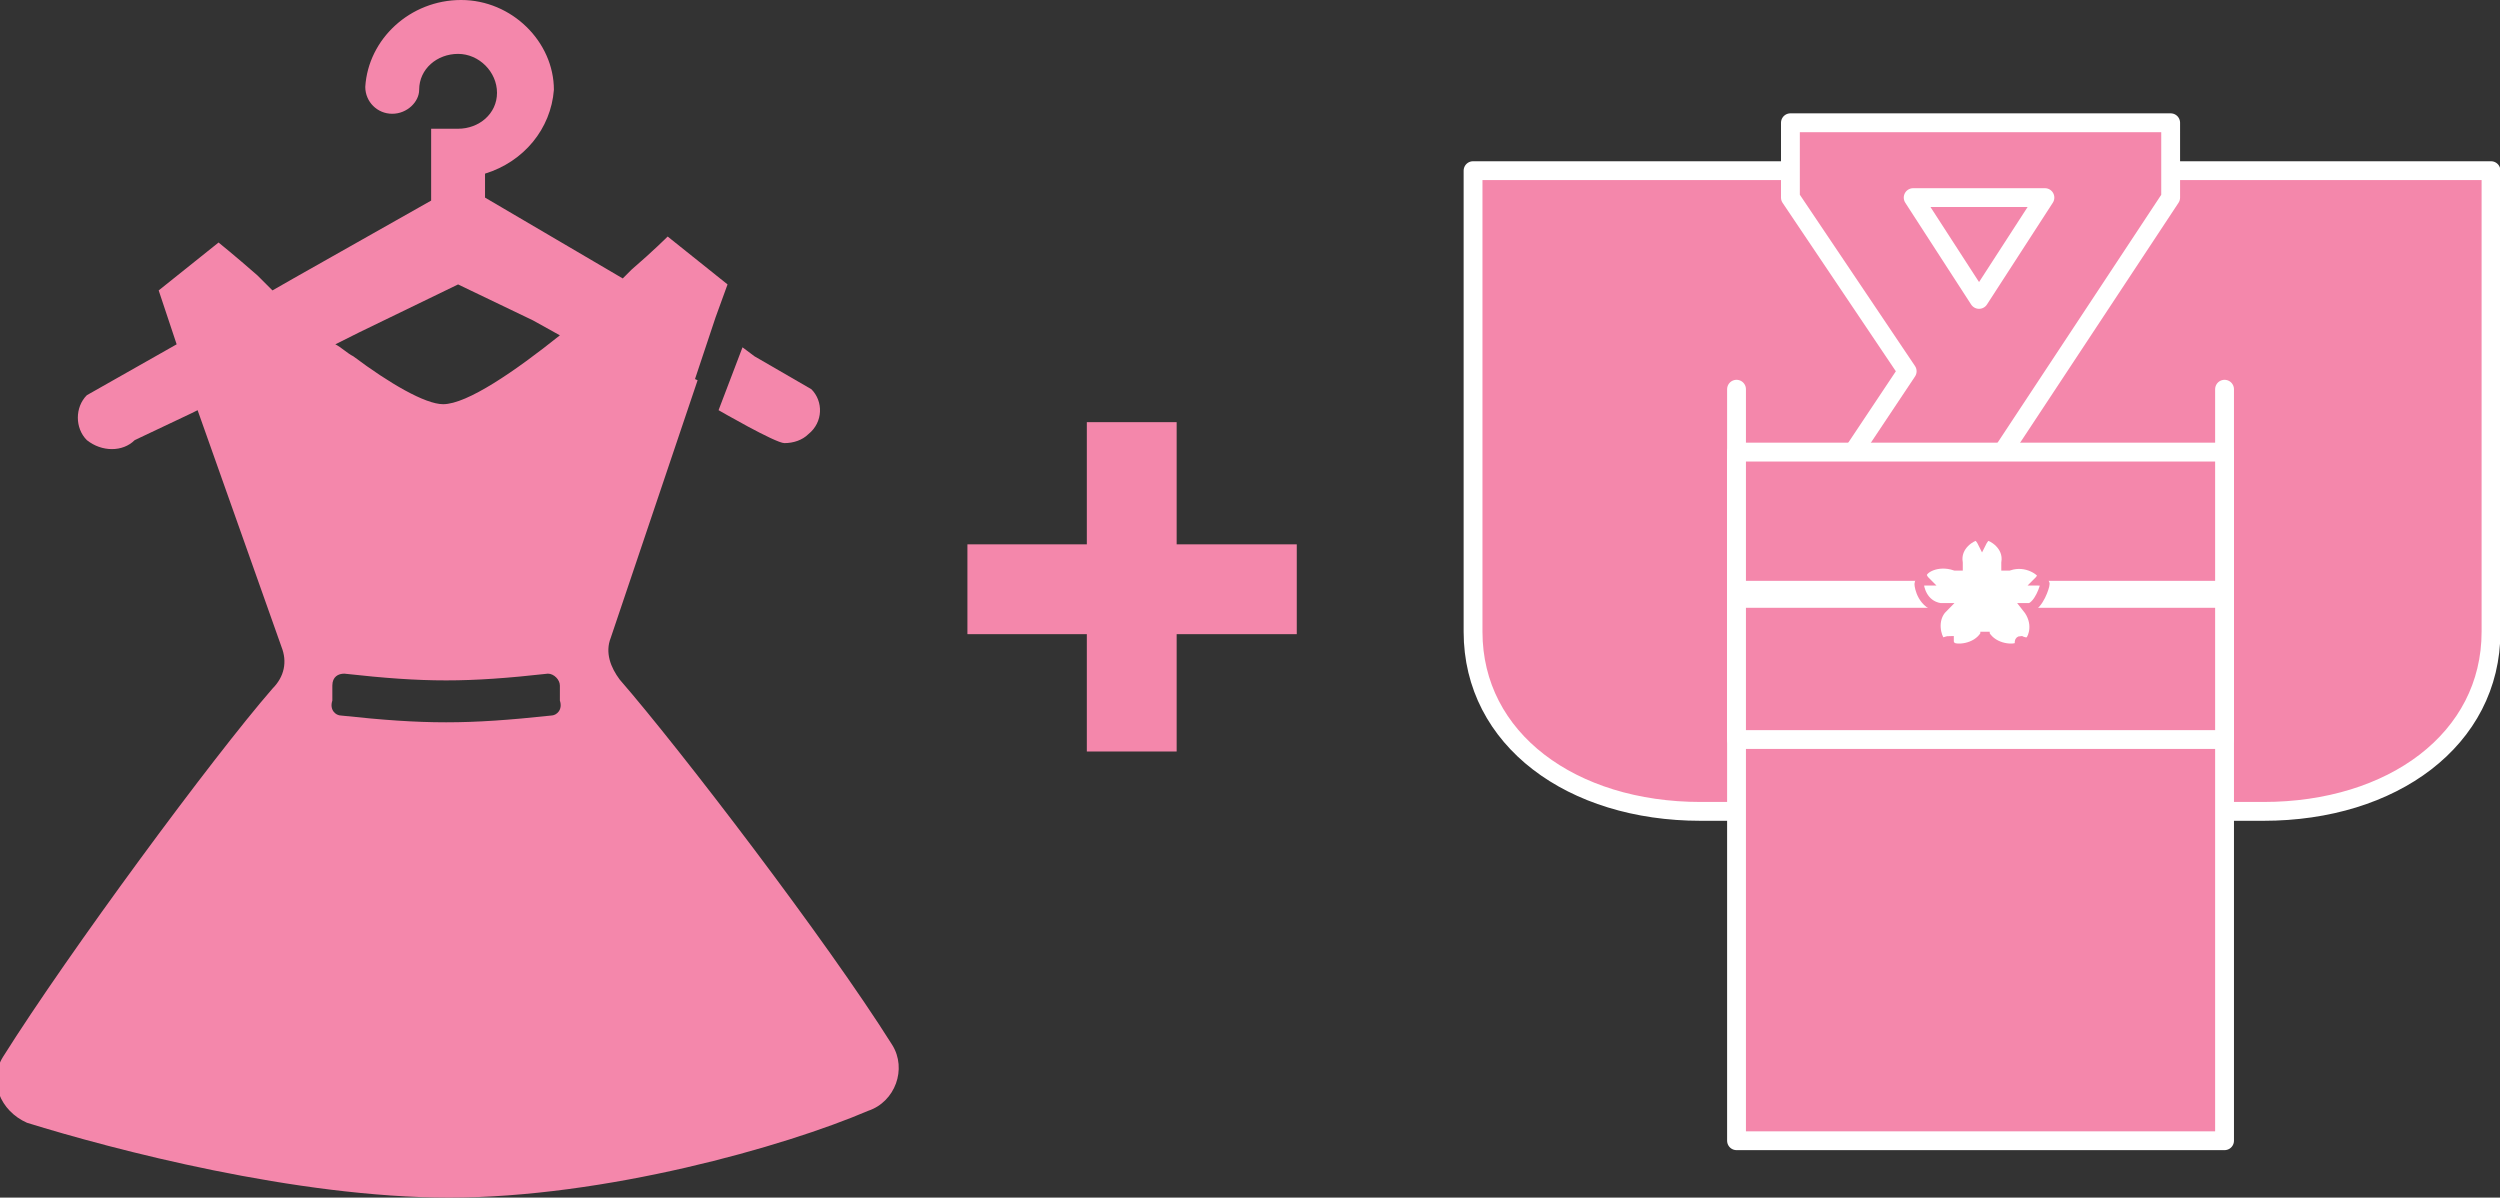 <?xml version="1.0" encoding="utf-8"?>
<!-- Generator: Adobe Illustrator 25.3.1, SVG Export Plug-In . SVG Version: 6.00 Build 0)  -->
<svg version="1.1" id="レイヤー_1" xmlns="http://www.w3.org/2000/svg" xmlns:xlink="http://www.w3.org/1999/xlink" x="0px"
	 y="0px" viewBox="0 0 83.5 40" style="enable-background:new 0 0 83.5 40;" xml:space="preserve">
<rect x="0" y="0" width="83.5" height="40" fill="#333333" stroke="none"/>
<style type="text/css">
	.st0{fill:#F487AB;}
	.st1{fill:#F487AB;stroke:#FFFFFF;stroke-width:0.629;stroke-linecap:round;stroke-linejoin:round;stroke-miterlimit:10;}
	.st2{fill:#FFFFFF;}
	.st3{fill:#FFFFFF;stroke:#F487AB;stroke-width:0.314;stroke-miterlimit:10;}
</style>
<path class="st0" d="M29.8,34.9c-2.2-3.5-7.1-9.9-9.1-12.2c-0.3-0.4-0.5-0.9-0.3-1.4l2.9-8.6l-1.1-0.5L22,12.2l0.9,0.4l0.3,0.1l0,0
	l0,0l0.7-2.1l0.4-1.1l-2-1.6c0,0-0.5,0.5-1.2,1.1c-0.1,0.1-0.2,0.2-0.3,0.3l-4.6-2.7l0-0.8c1.3-0.4,2.2-1.5,2.3-2.8
	c0-1.6-1.4-3-3.1-3c-1.7,0-3.1,1.3-3.2,2.9c0,0.5,0.4,0.9,0.9,0.9c0.5,0,0.9-0.4,0.9-0.8c0-0.7,0.6-1.2,1.3-1.2
	c0.7,0,1.3,0.6,1.3,1.3c0,0.7-0.6,1.2-1.3,1.2l-0.9,0l0,2.4L9.8,9.3L9.1,9.7C8.9,9.5,8.7,9.3,8.6,9.2C7.8,8.5,7.3,8.1,7.3,8.1
	l-2,1.6l0.4,1.2l0.2,0.6l-3,1.7c-0.4,0.4-0.4,1.1,0,1.5c0.5,0.4,1.2,0.4,1.6,0l1.9-0.9l0.2-0.1l2.8,7.9c0.2,0.5,0.1,1-0.3,1.4
	c-2,2.3-6.8,8.8-9,12.3c-0.5,0.8-0.1,1.8,0.8,2.2C3.8,38.4,9.9,40,15,40c5.2,0,11.2-1.7,14-2.9C29.9,36.8,30.3,35.7,29.8,34.9z
	 M12,11.1l3.3-1.6l2.5,1.2l0.9,0.5c-1.5,1.2-3.1,2.3-3.9,2.3c-0.6,0-1.8-0.7-3-1.6c-0.2-0.1-0.4-0.3-0.6-0.4L12,11.1z M18.4,23.9
	c-2.8,0.3-4.2,0.3-7,0c-0.2,0-0.4-0.2-0.3-0.5c0-0.2,0-0.3,0-0.5c0-0.3,0.2-0.4,0.4-0.4c2.7,0.3,4.1,0.3,6.8,0
	c0.2,0,0.4,0.2,0.4,0.4c0,0.2,0,0.3,0,0.5C18.8,23.7,18.6,23.9,18.4,23.9z"/>
<path class="st0" d="M26.2,14.8c0.3,0,0.6-0.1,0.8-0.3c0.5-0.4,0.5-1.1,0.1-1.5l-1.9-1.1l-0.4-0.3l0,0l0,0L24,13.7
	C24,13.7,25.9,14.8,26.2,14.8z"/>
<path class="st1" d="M75.6,27.1c4.3,0,7.6-2.4,7.6-6s0-15.4,0-15.4h-34c0,0,0,11.8,0,15.4s3.3,6,7.6,6H75.6z"/>
<polyline class="st1" points="74.3,13 74.3,38.1 58,38.1 58,13 "/>
<path class="st1" d="M59.8,4.1v2.5l3.9,5.8l-3,4.5h5l6.8-10.3V4.1H59.8z M66.1,10l-2.2-3.4h4.4L66.1,10z"/>
<rect x="58" y="15.1" class="st1" width="16.3" height="9.6"/>
<rect x="58" y="19.4" class="st2" width="16.3" height="0.9"/>
<path class="st3" d="M68.3,19.5c0-0.1-0.2-0.1-0.2-0.1c0,0,0.1-0.1,0.1-0.2c0-0.1-0.5-0.5-1.1-0.3c0,0,0,0-0.1,0c0,0,0,0,0-0.1
	c0.1-0.6-0.5-0.9-0.6-0.9c-0.1,0-0.2,0.2-0.2,0.2c0,0-0.1-0.2-0.2-0.2c-0.1,0-0.7,0.3-0.6,0.9c0,0,0,0,0,0.1c0,0,0,0-0.1,0
	c-0.6-0.2-1.1,0.1-1.1,0.3c0,0.1,0.1,0.2,0.1,0.2c0,0-0.2,0-0.2,0.1c0,0.1,0.1,0.7,0.7,0.8c0,0,0,0,0.1,0c0,0,0,0,0,0
	c-0.4,0.4-0.2,1-0.1,1.1c0.1,0.1,0.2,0,0.3,0c0,0,0,0.2,0.1,0.2c0.1,0.1,0.8,0.1,1.1-0.4c0,0,0,0,0-0.1c0,0,0,0,0,0.1
	c0.3,0.5,1,0.5,1.1,0.4c0.1-0.1,0-0.2,0.1-0.2c0,0,0.2,0.1,0.3,0c0.1-0.1,0.3-0.6-0.1-1.1c0,0,0,0,0,0c0,0,0,0,0.1,0
	C68.1,20.2,68.3,19.6,68.3,19.5z"/>
<g>
	<rect x="36.3" y="14.1" class="st0" width="3" height="11"/>
	<rect x="36.3" y="14.1" transform="matrix(4.486906e-11 -1 1 4.486906e-11 18.212 57.481)" class="st0" width="3" height="11"/>
</g>
</svg>
